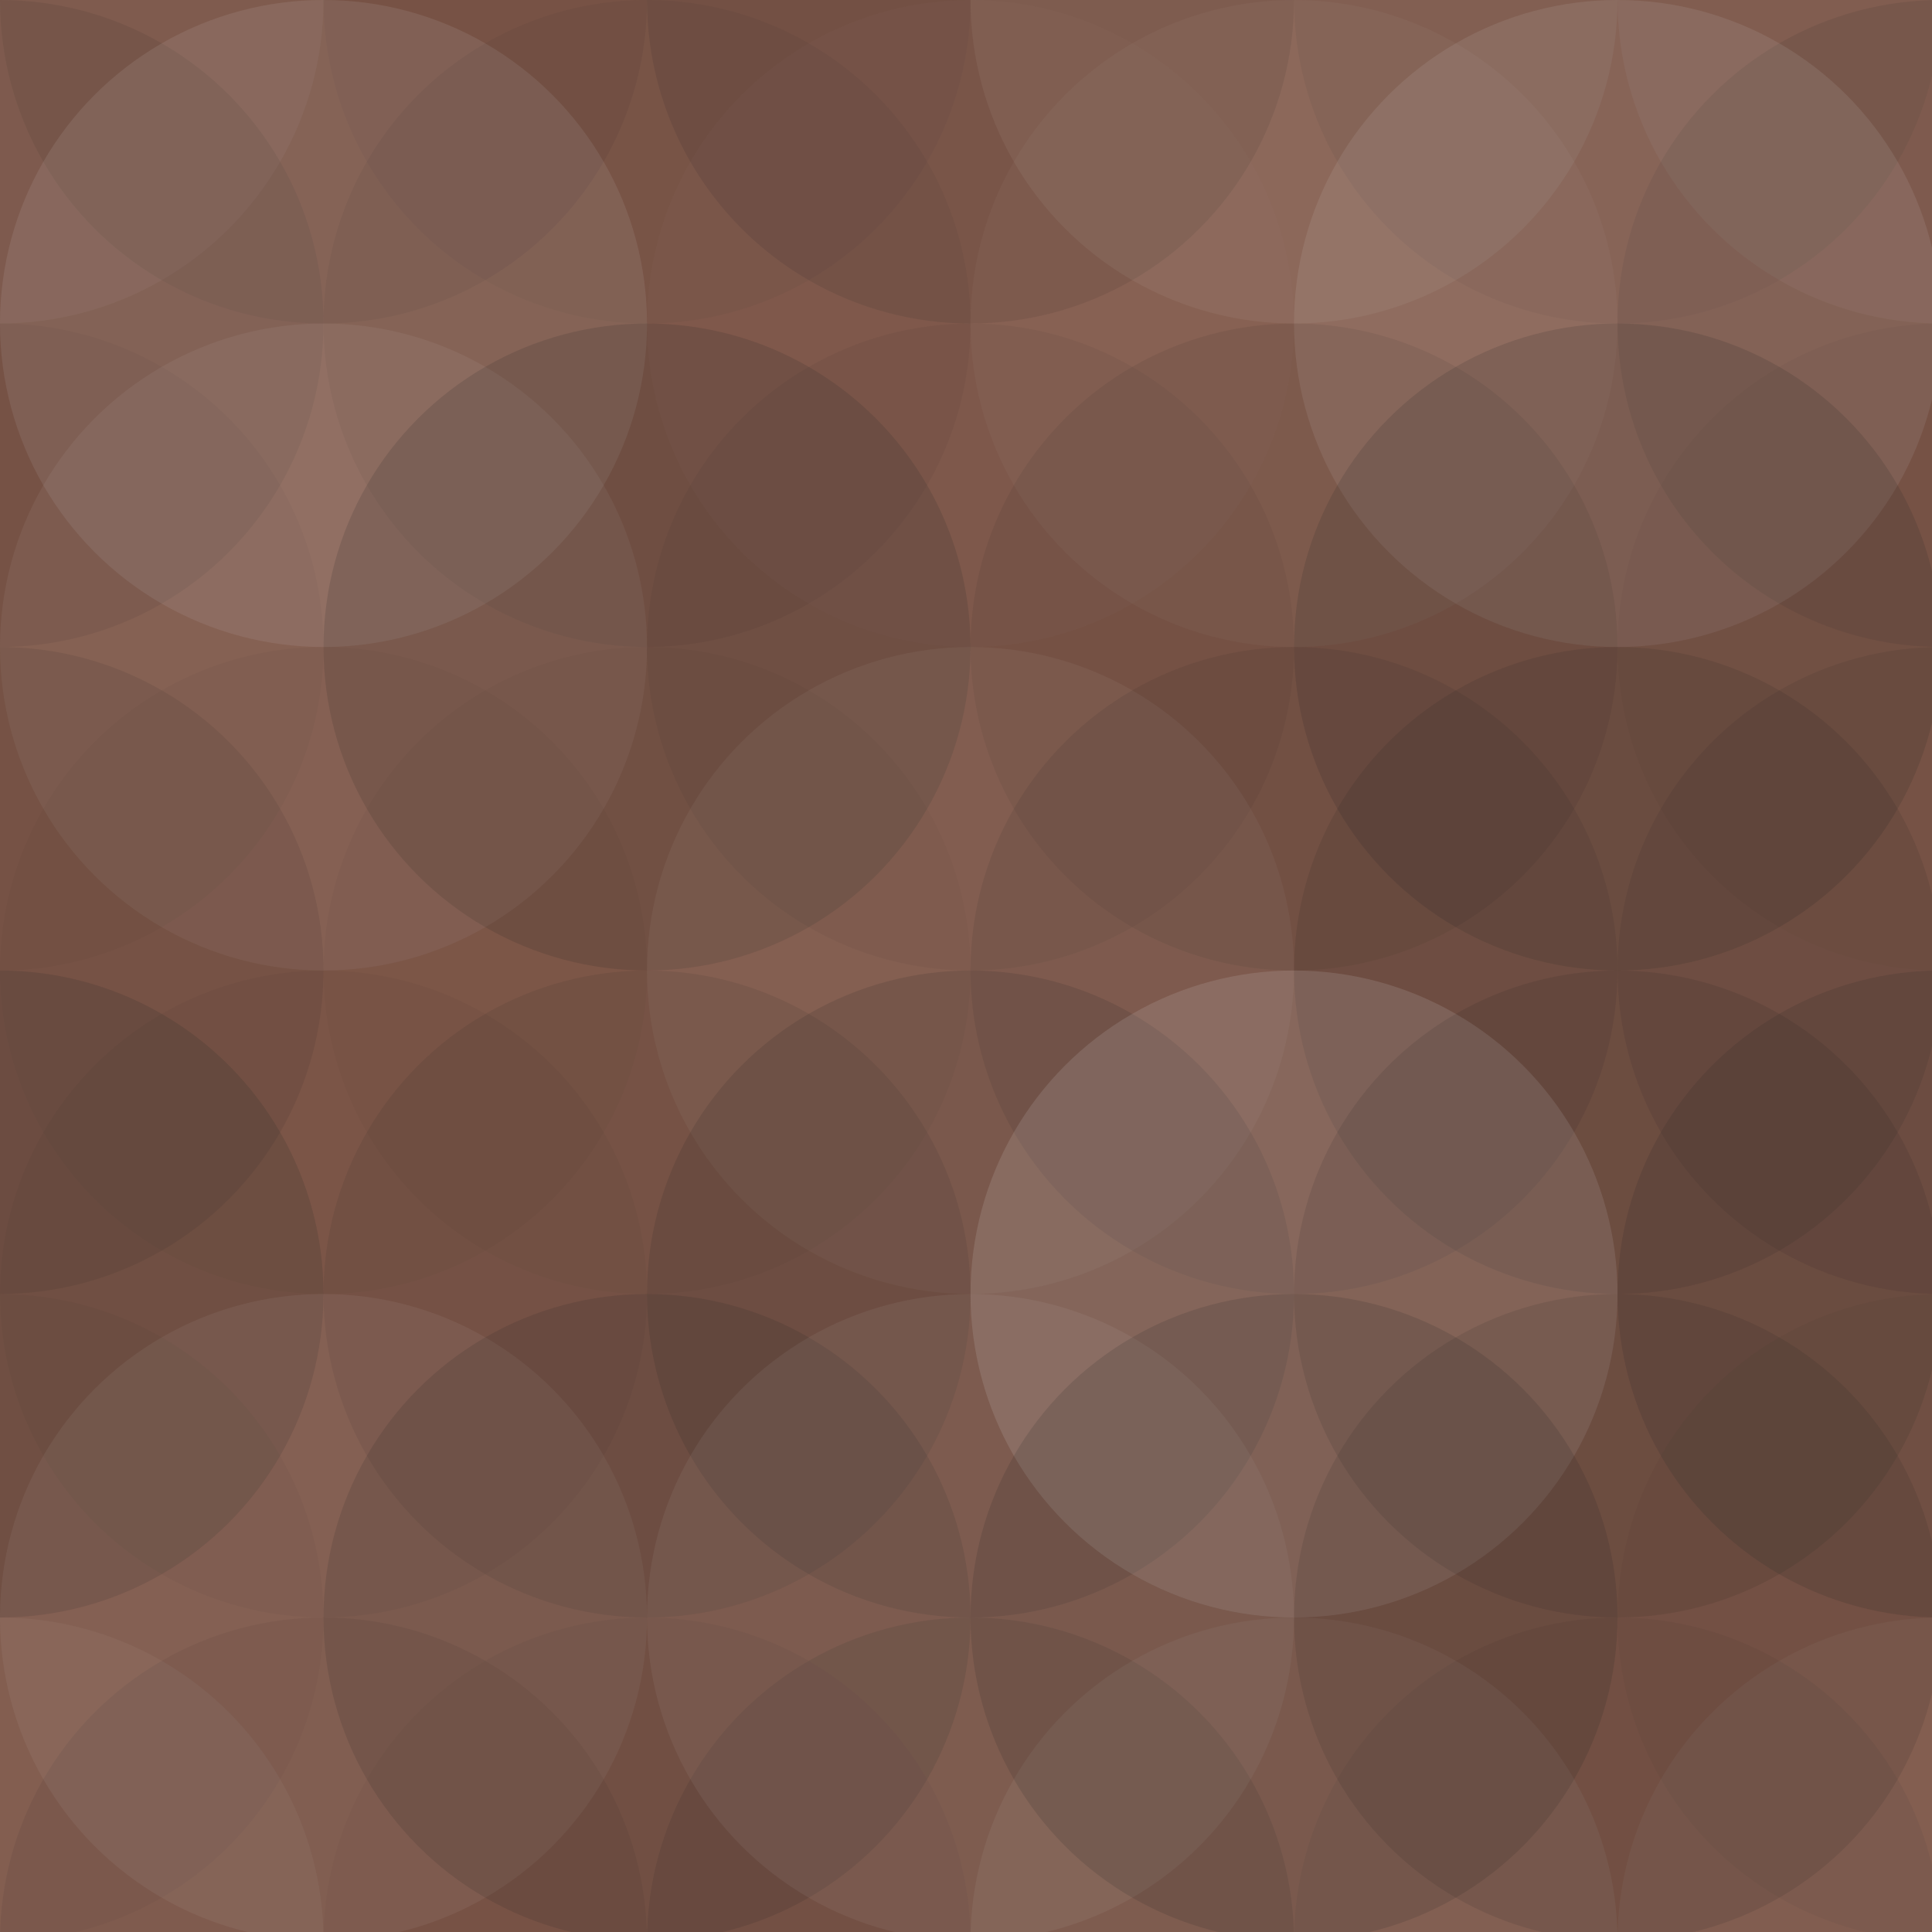 <svg xmlns="http://www.w3.org/2000/svg" width="214" height="214" viewbox="0 0 214 214" preserveAspectRatio="none"><rect x="0" y="0" width="100%" height="100%" fill="rgb(131, 90, 75)" /><circle cx="0" cy="0" r="35.833" fill="#ddd" style="opacity:0.055;" /><circle cx="215" cy="0" r="35.833" fill="#ddd" style="opacity:0.055;" /><circle cx="0" cy="215" r="35.833" fill="#ddd" style="opacity:0.055;" /><circle cx="215" cy="215" r="35.833" fill="#ddd" style="opacity:0.055;" /><circle cx="35.833" cy="0" r="35.833" fill="#222" style="opacity:0.081;" /><circle cx="35.833" cy="215" r="35.833" fill="#222" style="opacity:0.081;" /><circle cx="71.667" cy="0" r="35.833" fill="#222" style="opacity:0.046;" /><circle cx="71.667" cy="215" r="35.833" fill="#222" style="opacity:0.046;" /><circle cx="107.5" cy="0" r="35.833" fill="#222" style="opacity:0.115;" /><circle cx="107.5" cy="215" r="35.833" fill="#222" style="opacity:0.115;" /><circle cx="143.333" cy="0" r="35.833" fill="#ddd" style="opacity:0.072;" /><circle cx="143.333" cy="215" r="35.833" fill="#ddd" style="opacity:0.072;" /><circle cx="179.167" cy="0" r="35.833" fill="#222" style="opacity:0.063;" /><circle cx="179.167" cy="215" r="35.833" fill="#222" style="opacity:0.063;" /><circle cx="0" cy="35.833" r="35.833" fill="#222" style="opacity:0.098;" /><circle cx="215" cy="35.833" r="35.833" fill="#222" style="opacity:0.098;" /><circle cx="35.833" cy="35.833" r="35.833" fill="#ddd" style="opacity:0.107;" /><circle cx="71.667" cy="35.833" r="35.833" fill="#222" style="opacity:0.063;" /><circle cx="107.5" cy="35.833" r="35.833" fill="#ddd" style="opacity:0.02;" /><circle cx="143.333" cy="35.833" r="35.833" fill="#ddd" style="opacity:0.037;" /><circle cx="179.167" cy="35.833" r="35.833" fill="#ddd" style="opacity:0.107;" /><circle cx="0" cy="71.667" r="35.833" fill="#222" style="opacity:0.029;" /><circle cx="215" cy="71.667" r="35.833" fill="#222" style="opacity:0.029;" /><circle cx="35.833" cy="71.667" r="35.833" fill="#ddd" style="opacity:0.072;" /><circle cx="71.667" cy="71.667" r="35.833" fill="#222" style="opacity:0.15;" /><circle cx="107.5" cy="71.667" r="35.833" fill="#222" style="opacity:0.063;" /><circle cx="143.333" cy="71.667" r="35.833" fill="#222" style="opacity:0.081;" /><circle cx="179.167" cy="71.667" r="35.833" fill="#222" style="opacity:0.15;" /><circle cx="0" cy="107.5" r="35.833" fill="#222" style="opacity:0.098;" /><circle cx="215" cy="107.5" r="35.833" fill="#222" style="opacity:0.098;" /><circle cx="35.833" cy="107.5" r="35.833" fill="#222" style="opacity:0.029;" /><circle cx="71.667" cy="107.5" r="35.833" fill="#222" style="opacity:0.029;" /><circle cx="107.5" cy="107.5" r="35.833" fill="#ddd" style="opacity:0.055;" /><circle cx="143.333" cy="107.5" r="35.833" fill="#222" style="opacity:0.098;" /><circle cx="179.167" cy="107.5" r="35.833" fill="#222" style="opacity:0.115;" /><circle cx="0" cy="143.333" r="35.833" fill="#222" style="opacity:0.15;" /><circle cx="215" cy="143.333" r="35.833" fill="#222" style="opacity:0.15;" /><circle cx="35.833" cy="143.333" r="35.833" fill="#222" style="opacity:0.046;" /><circle cx="71.667" cy="143.333" r="35.833" fill="#222" style="opacity:0.098;" /><circle cx="107.5" cy="143.333" r="35.833" fill="#222" style="opacity:0.133;" /><circle cx="143.333" cy="143.333" r="35.833" fill="#ddd" style="opacity:0.141;" /><circle cx="179.167" cy="143.333" r="35.833" fill="#222" style="opacity:0.115;" /><circle cx="0" cy="179.167" r="35.833" fill="#222" style="opacity:0.046;" /><circle cx="215" cy="179.167" r="35.833" fill="#222" style="opacity:0.046;" /><circle cx="35.833" cy="179.167" r="35.833" fill="#ddd" style="opacity:0.072;" /><circle cx="71.667" cy="179.167" r="35.833" fill="#222" style="opacity:0.133;" /><circle cx="107.5" cy="179.167" r="35.833" fill="#ddd" style="opacity:0.072;" /><circle cx="143.333" cy="179.167" r="35.833" fill="#222" style="opacity:0.15;" /><circle cx="179.167" cy="179.167" r="35.833" fill="#222" style="opacity:0.115;" /></svg>
